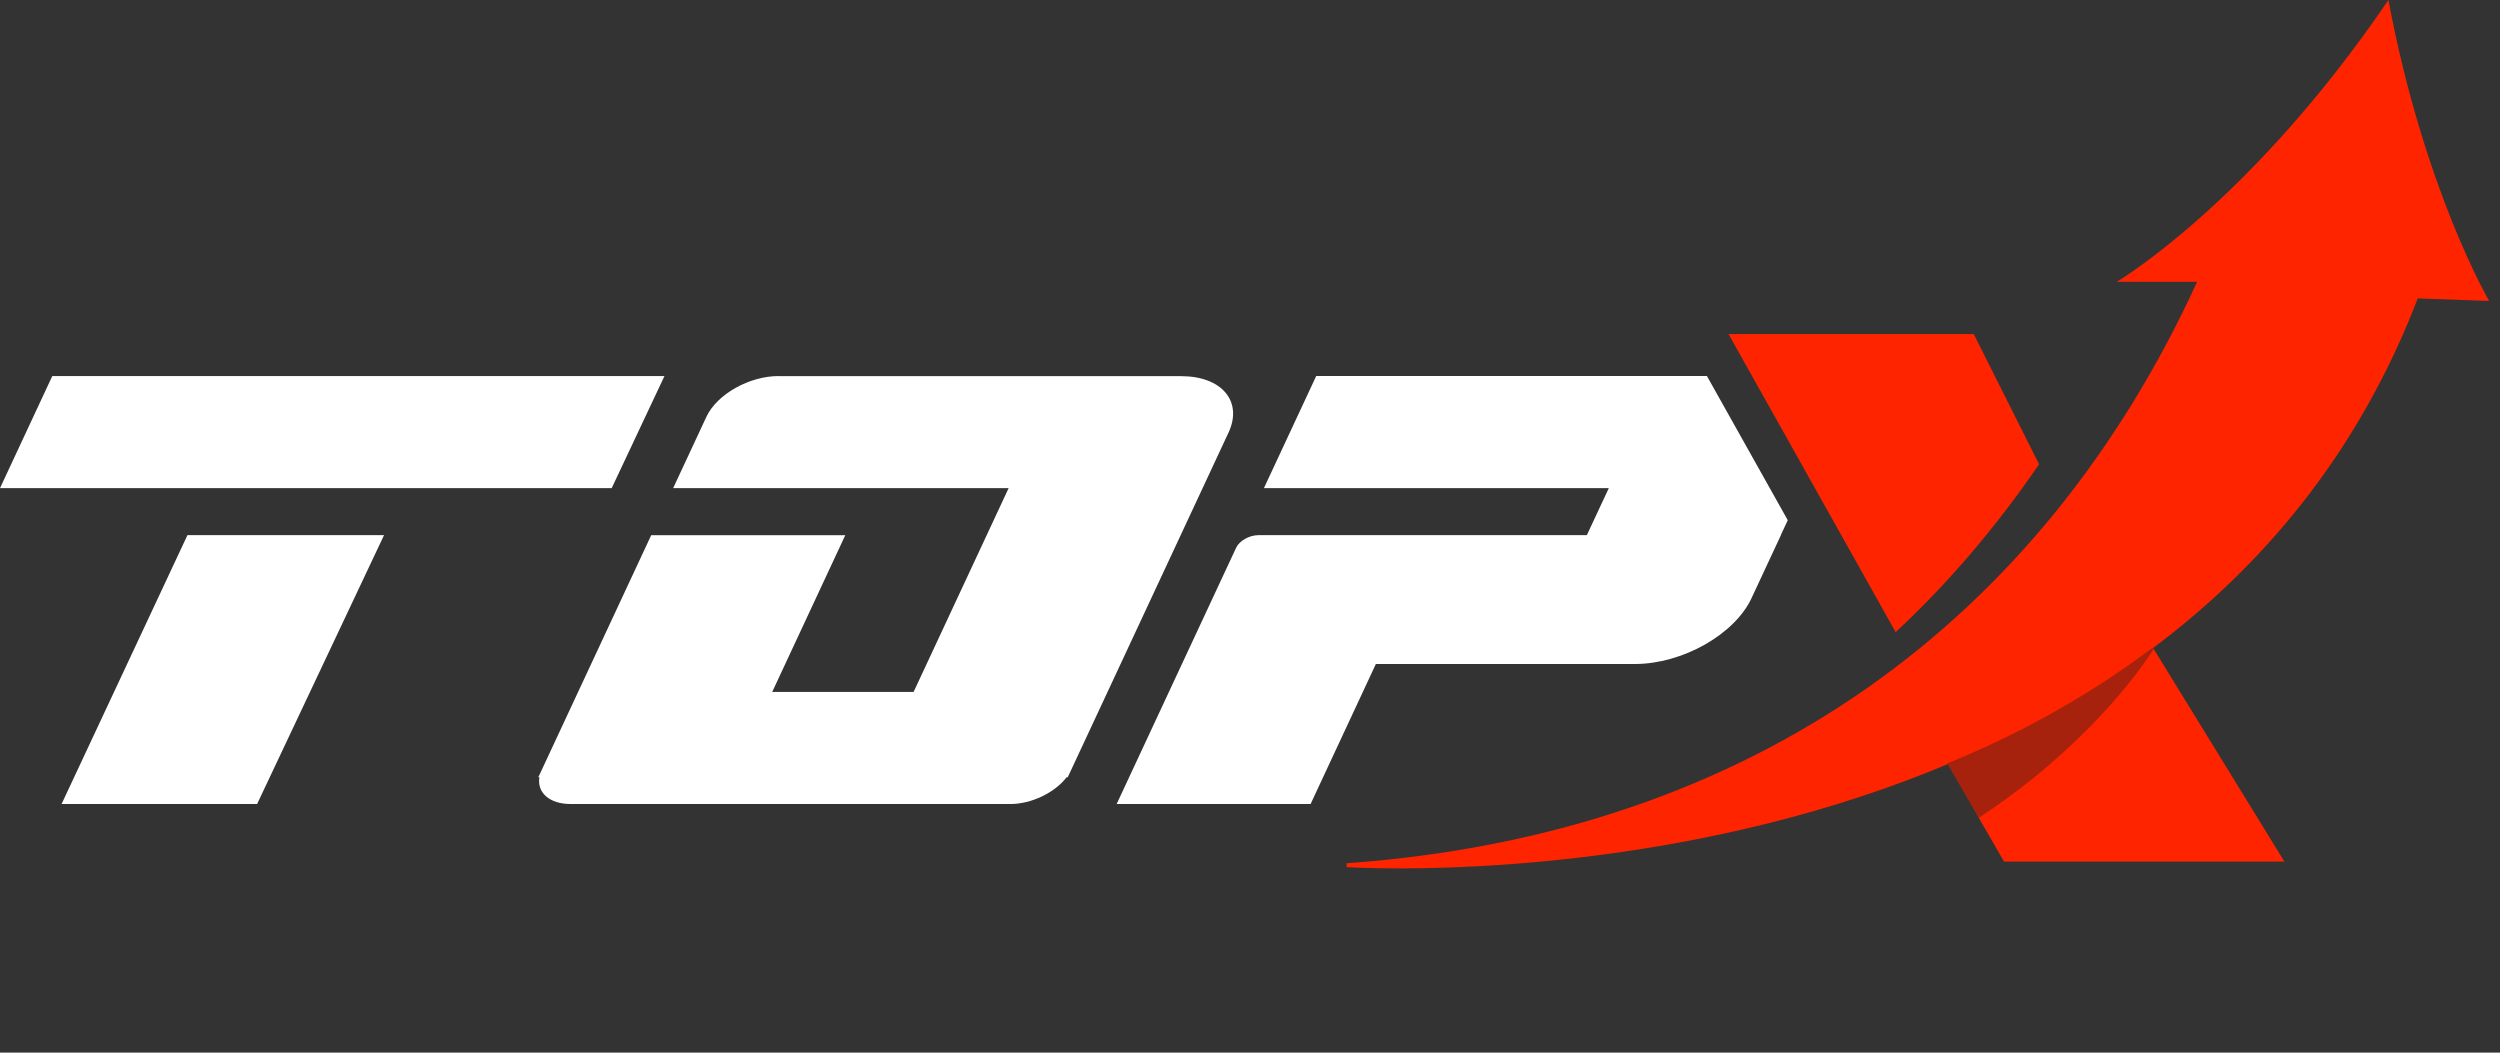 <svg width="95" height="40" viewBox="0 0 95 40" fill="none" xmlns="http://www.w3.org/2000/svg">
<rect x="0" y="0" width="95" height="40" fill="#333333" stroke="none"/>
<path d="M80.438 10.709C80.438 10.709 85.526 7.705 90.76 0C92.116 7.22 94.588 11.436 94.588 11.436L91.874 11.339C82.764 35.083 51.17 32.95 51.17 32.95V32.804C66.725 31.69 77.628 23.501 83.491 10.708L80.438 10.709Z" fill="#FF2400"/>
<path d="M86.807 32.74H76.153L72.976 27.232L81.068 23.404L86.807 32.74ZM77.485 17.643C75.747 20.176 73.909 22.277 72.035 24.021L65.685 12.695H75.003L77.485 17.643Z" fill="#FF2400"/>
<path opacity="0.4" d="M81.841 24.663C81.585 25.063 80.819 26.185 79.467 27.571L79.463 27.573C78.17 28.891 76.739 30.066 75.193 31.076L74 29.01C74.202 28.927 74.404 28.842 74.604 28.755C74.606 28.755 74.609 28.755 74.611 28.752C74.674 28.726 74.736 28.699 74.798 28.672C75.168 28.512 75.534 28.345 75.898 28.172C77.172 27.567 78.409 26.886 79.601 26.132L79.603 26.131C79.655 26.098 79.706 26.065 79.757 26.031C79.847 25.975 79.937 25.917 80.027 25.858L80.057 25.838L80.087 25.818C80.247 25.713 80.407 25.606 80.564 25.498C80.841 25.31 81.115 25.117 81.384 24.918C81.435 24.882 81.485 24.846 81.534 24.808L81.634 24.734C81.692 24.692 81.749 24.65 81.806 24.607L81.841 24.663Z" fill="#231F20"/>
<path d="M67.935 19.768L67.67 20.335H67.675L66.558 22.73C65.914 24.112 63.928 25.232 62.125 25.232H52.283L49.803 30.552H42.433L46.974 20.813C47.097 20.549 47.476 20.336 47.819 20.336H60.3L61.135 18.549H48.029L50.016 14.289H64.863L67.935 19.768ZM29.588 14.29C28.471 14.29 27.242 14.983 26.843 15.839L25.58 18.549H38.328L34.717 26.293H29.344L32.121 20.337H24.746L20.456 29.536H20.498C20.4 30.119 20.878 30.553 21.692 30.553H38.387C39.201 30.553 40.085 30.118 40.531 29.536H40.573L40.703 29.26L40.71 29.245L46.684 16.438C47.236 15.254 46.43 14.294 44.884 14.294H29.587V14.289L29.588 14.29ZM25.25 14.29H1.987L0 18.55H23.244L25.25 14.29ZM14.592 20.335H7.123L2.34 30.553H9.77L14.593 20.337L14.592 20.335Z" fill="white"/>
</svg>
